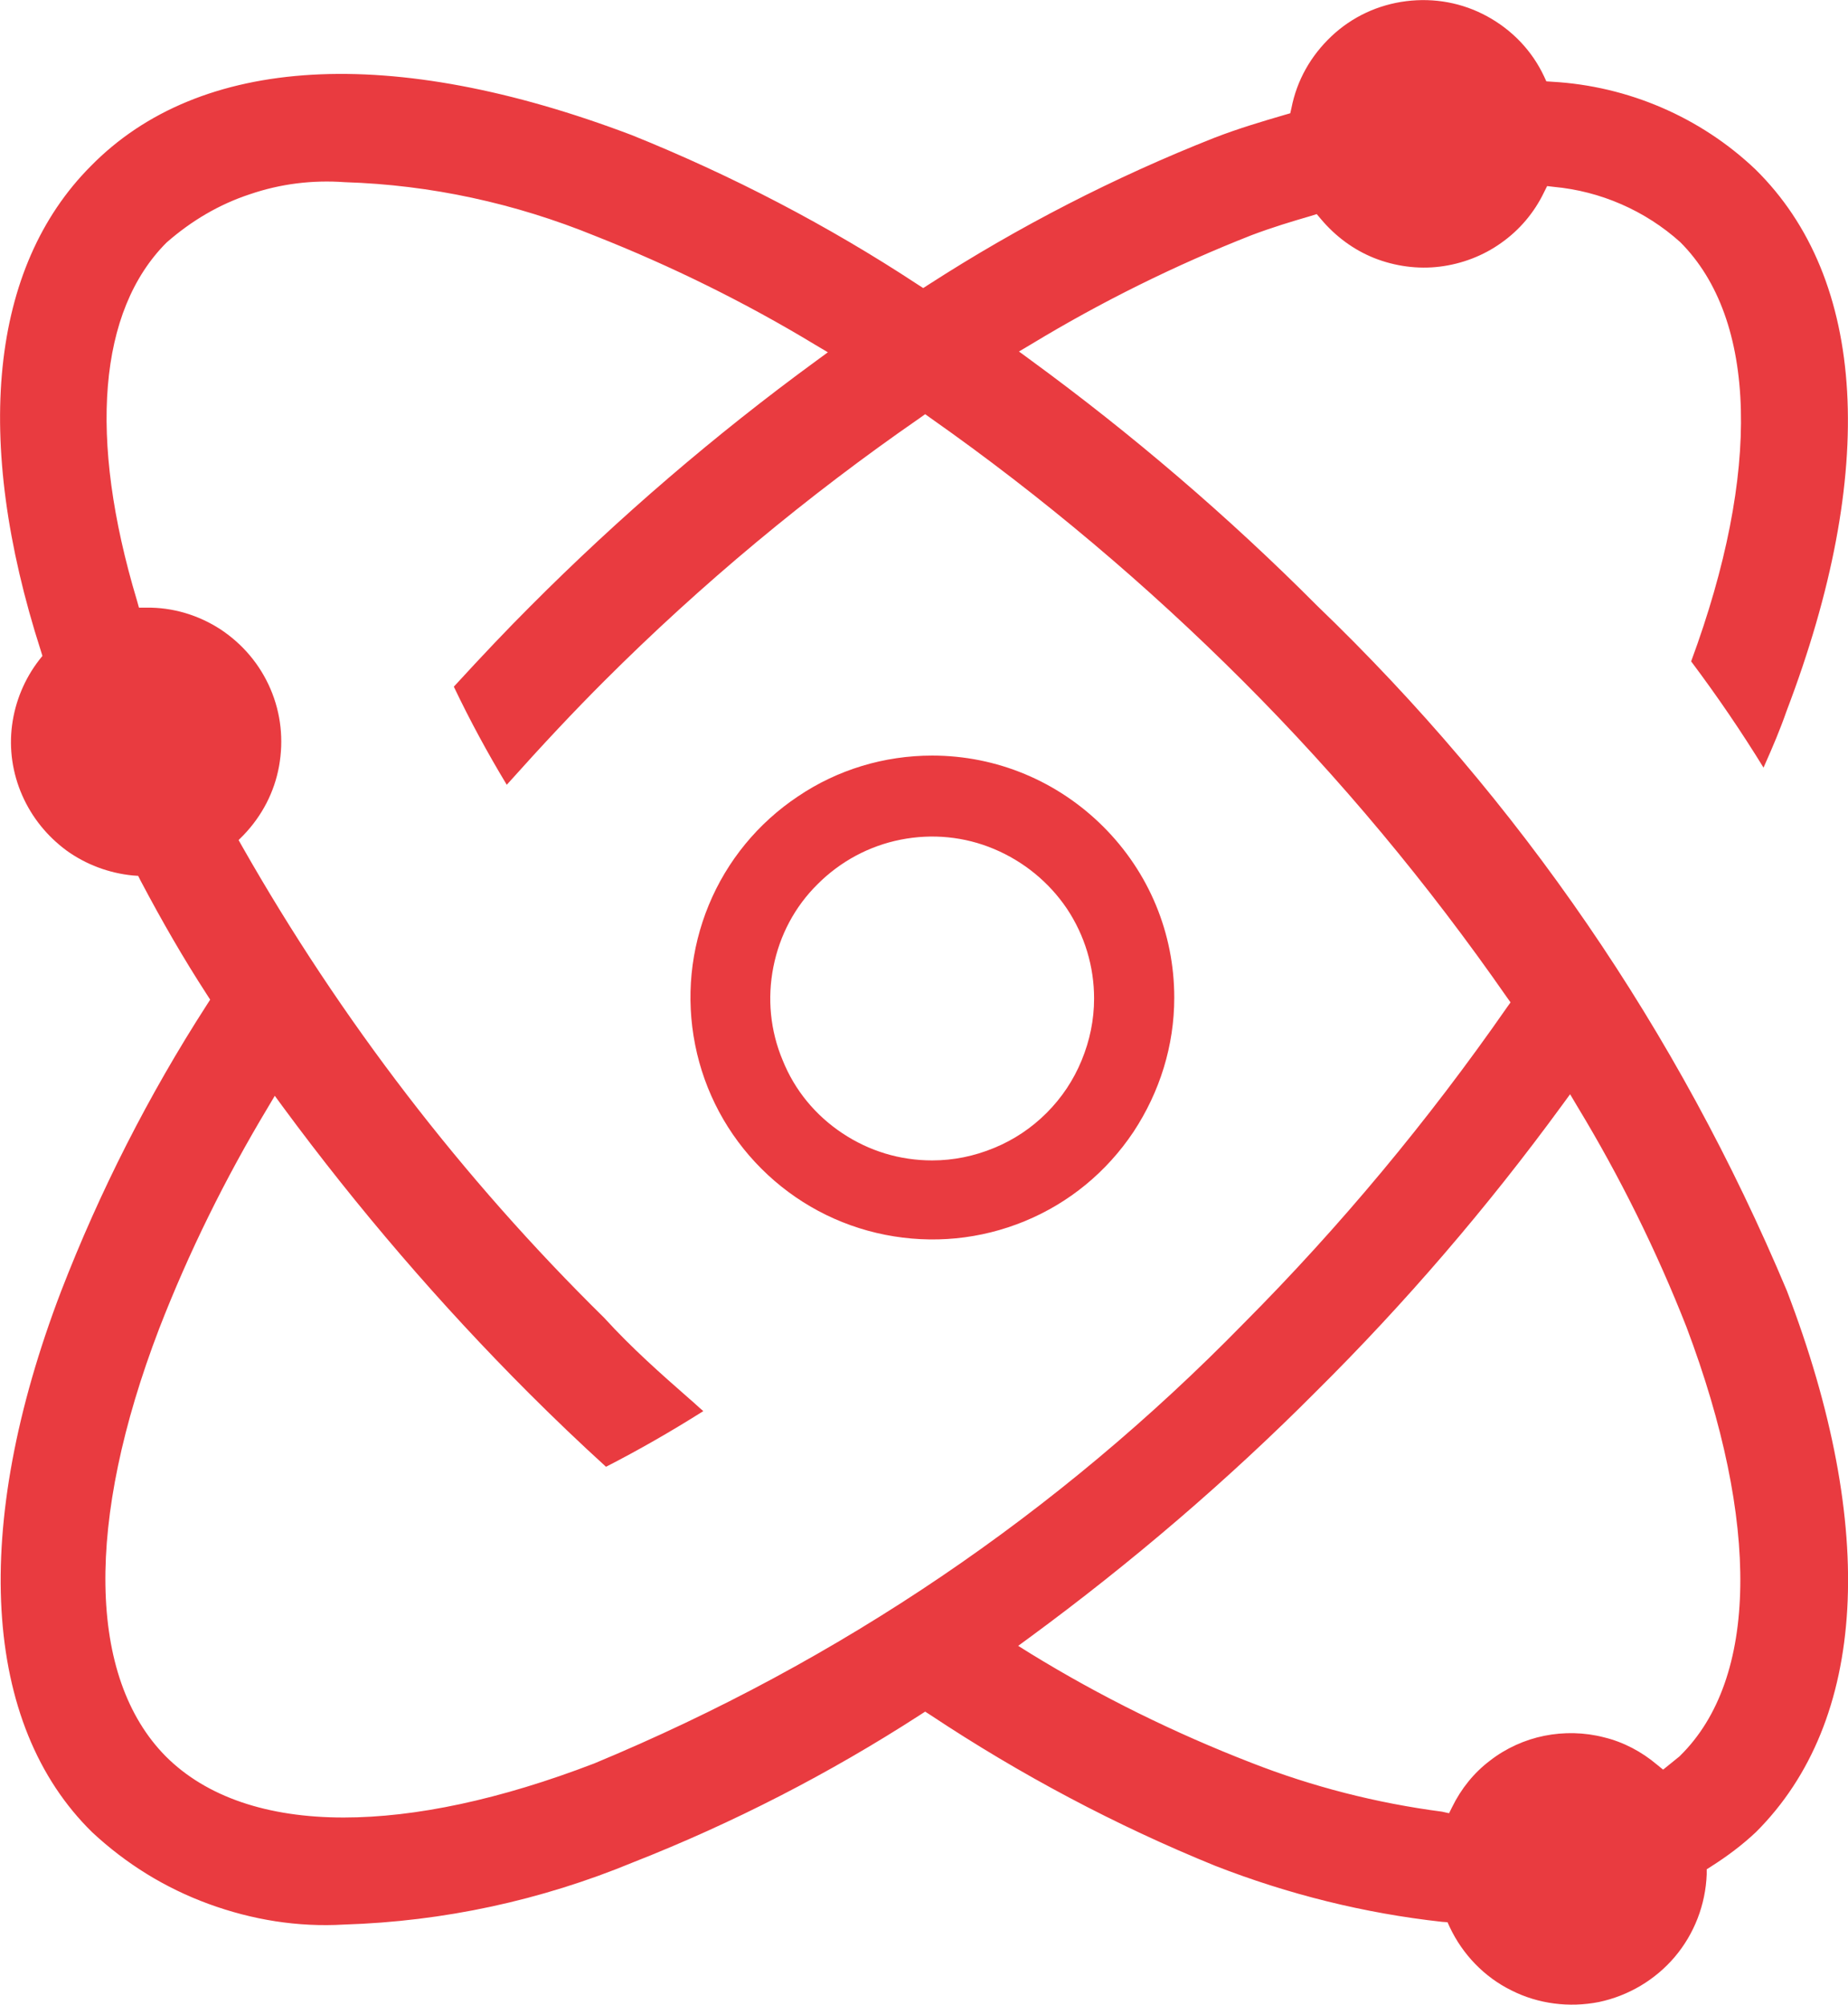<svg xml:space="preserve" style="enable-background:new 0 0 47.48 51.5;" viewBox="0 0 47.48 51.5" y="0px" x="0px" xmlns:xlink="http://www.w3.org/1999/xlink" xmlns="http://www.w3.org/2000/svg" id="Layer_1" version="1.1">
<style type="text/css">
	.st0{fill:#E93B40;}
</style>
<g>
	<path d="M23.95,19.41c-1.23,0-2.43,0.36-3.45,1.05c-1.02,0.68-1.82,1.65-2.29,2.79s-0.59,2.38-0.35,3.59
		s0.83,2.31,1.7,3.18c0.87,0.87,1.97,1.46,3.18,1.7s2.45,0.12,3.59-0.35c1.14-0.47,2.1-1.26,2.79-2.29
		c0.68-1.03,1.05-2.22,1.05-3.45c0-1.66-0.65-3.22-1.82-4.39S25.61,19.41,23.95,19.41z M27.79,27.24c-0.21,0.51-0.51,0.96-0.9,1.35
		s-0.84,0.69-1.35,0.9s-1.04,0.32-1.59,0.32c-0.83,0-1.62-0.24-2.31-0.7s-1.22-1.1-1.53-1.87c-0.32-0.76-0.4-1.59-0.24-2.4
		s0.55-1.55,1.14-2.13c0.58-0.58,1.32-0.98,2.13-1.14s1.64-0.08,2.4,0.24c0.76,0.32,1.41,0.85,1.87,1.53
		c0.46,0.69,0.7,1.49,0.7,2.31C28.11,26.2,28,26.73,27.79,27.24z" class="st0"></path>
	<path d="M33.84,15.56L33.84,15.56c-2.28-2.29-4.76-4.41-7.36-6.31l-0.3-0.22l0.32-0.19c1.8-1.09,3.7-2.03,5.66-2.8
		c0.53-0.2,1.03-0.35,1.51-0.49l0.16-0.05l0.11,0.13c0.37,0.44,0.84,0.79,1.37,1s1.12,0.29,1.68,0.22c0.57-0.07,1.12-0.28,1.58-0.61
		c0.47-0.33,0.85-0.78,1.1-1.3l0.08-0.16l0.17,0.02c1.2,0.11,2.35,0.61,3.25,1.42c1.98,1.98,2.08,5.9,0.28,10.77
		c0.69,0.92,1.3,1.82,1.86,2.73l0.03-0.07c0.21-0.47,0.4-0.92,0.56-1.38c2.35-6.16,2.07-11.1-0.8-13.92
		c-1.41-1.34-3.27-2.14-5.22-2.25l-0.15-0.01l-0.06-0.13c-0.31-0.66-0.82-1.19-1.46-1.54s-1.36-0.48-2.08-0.39
		c-0.72,0.09-1.39,0.4-1.92,0.9s-0.89,1.13-1.03,1.85l-0.03,0.13l-0.14,0.04c-0.58,0.17-1.19,0.35-1.81,0.59
		c-2.56,1.01-5.03,2.28-7.34,3.77L23.72,7.4l-0.14-0.09c-2.31-1.52-4.79-2.81-7.35-3.84c-6.17-2.34-11.1-2.06-13.9,0.8
		c-2.58,2.59-3.03,7.01-1.28,12.45l0.04,0.13l-0.08,0.1c-0.38,0.49-0.62,1.07-0.7,1.68s0.01,1.23,0.26,1.8s0.64,1.05,1.14,1.42
		c0.5,0.36,1.09,0.58,1.7,0.64l0.14,0.01l0.06,0.12c0.56,1.06,1.11,2.01,1.7,2.92l0.09,0.14l-0.09,0.14
		c-1.49,2.31-2.75,4.79-3.74,7.35c-2.32,6.07-2.03,11.13,0.8,13.9c0.87,0.81,1.87,1.43,2.99,1.84c1.12,0.41,2.29,0.6,3.48,0.53
		c2.56-0.08,5.06-0.62,7.43-1.6c2.57-1.01,5.04-2.28,7.36-3.78l0.14-0.09l0.14,0.09c2.29,1.52,4.75,2.83,7.31,3.87
		c1.87,0.73,3.83,1.22,5.83,1.44l0.14,0.01l0.06,0.13c0.33,0.7,0.89,1.28,1.58,1.62c0.69,0.35,1.49,0.45,2.25,0.3
		c0.76-0.16,1.45-0.57,1.95-1.16s0.79-1.34,0.82-2.12v-0.13l0.11-0.07c0.41-0.26,0.8-0.55,1.16-0.89c2.85-2.85,3.13-7.79,0.79-13.9
		C43.11,26.49,39.05,20.57,33.84,15.56z M15.27,45.3L15.27,45.3c-2.42,0.93-4.6,1.39-6.44,1.39c-1.96,0-3.53-0.53-4.57-1.57
		c-2.01-2.03-2.07-6.03-0.17-10.99c0.76-1.96,1.7-3.86,2.78-5.66l0.19-0.32l0.22,0.3c1.91,2.59,4.03,5.06,6.31,7.34
		c0.65,0.65,1.32,1.29,1.98,1.89c0.82-0.42,1.66-0.9,2.5-1.43c-0.12-0.1-0.23-0.21-0.35-0.31c-0.73-0.64-1.48-1.3-2.2-2.09
		c-3.64-3.58-6.77-7.66-9.3-12.11l-0.09-0.16l0.13-0.13c0.47-0.49,0.79-1.1,0.91-1.77s0.05-1.35-0.22-1.98s-0.71-1.15-1.28-1.53
		C5.1,15.8,4.44,15.6,3.76,15.61H3.57l-0.05-0.18c-1.26-4.19-0.99-7.45,0.76-9.2c0.64-0.56,1.35-0.98,2.14-1.24
		c0.79-0.27,1.61-0.37,2.44-0.31c2.21,0.07,4.37,0.54,6.43,1.38c1.95,0.77,3.86,1.71,5.66,2.8l0.32,0.19l-0.3,0.22
		c-2.6,1.9-5.07,4.02-7.35,6.31c-0.58,0.58-1.19,1.22-1.96,2.06c0.41,0.86,0.87,1.71,1.36,2.52c0.94-1.05,1.72-1.88,2.5-2.66
		c2.49-2.49,5.22-4.76,8.11-6.76l0.14-0.1l0.14,0.1c2.86,2.01,5.56,4.29,8.03,6.76c2.49,2.49,4.76,5.22,6.77,8.11l0.1,0.14
		l-0.1,0.14c-2.01,2.89-4.28,5.62-6.76,8.11C27.18,38.88,21.58,42.68,15.27,45.3z M43.17,45.1l-0.02,0.02l-0.42,0.34l-0.16-0.13
		c-0.39-0.33-0.86-0.58-1.36-0.7c-0.5-0.13-1.03-0.14-1.53-0.04s-0.99,0.32-1.4,0.64c-0.41,0.31-0.74,0.72-0.97,1.19l-0.08,0.16
		l-0.18-0.04c-1.68-0.22-3.33-0.64-4.91-1.26c-1.96-0.76-3.87-1.7-5.66-2.8l-0.32-0.2l0.3-0.22c2.6-1.91,5.08-4.03,7.35-6.31
		c2.29-2.27,4.41-4.74,6.31-7.34l0.22-0.3l0.19,0.32c1.09,1.8,2.03,3.7,2.8,5.66C45.23,39.13,45.17,43.13,43.17,45.1z" class="st0"></path>
</g>
</svg>
